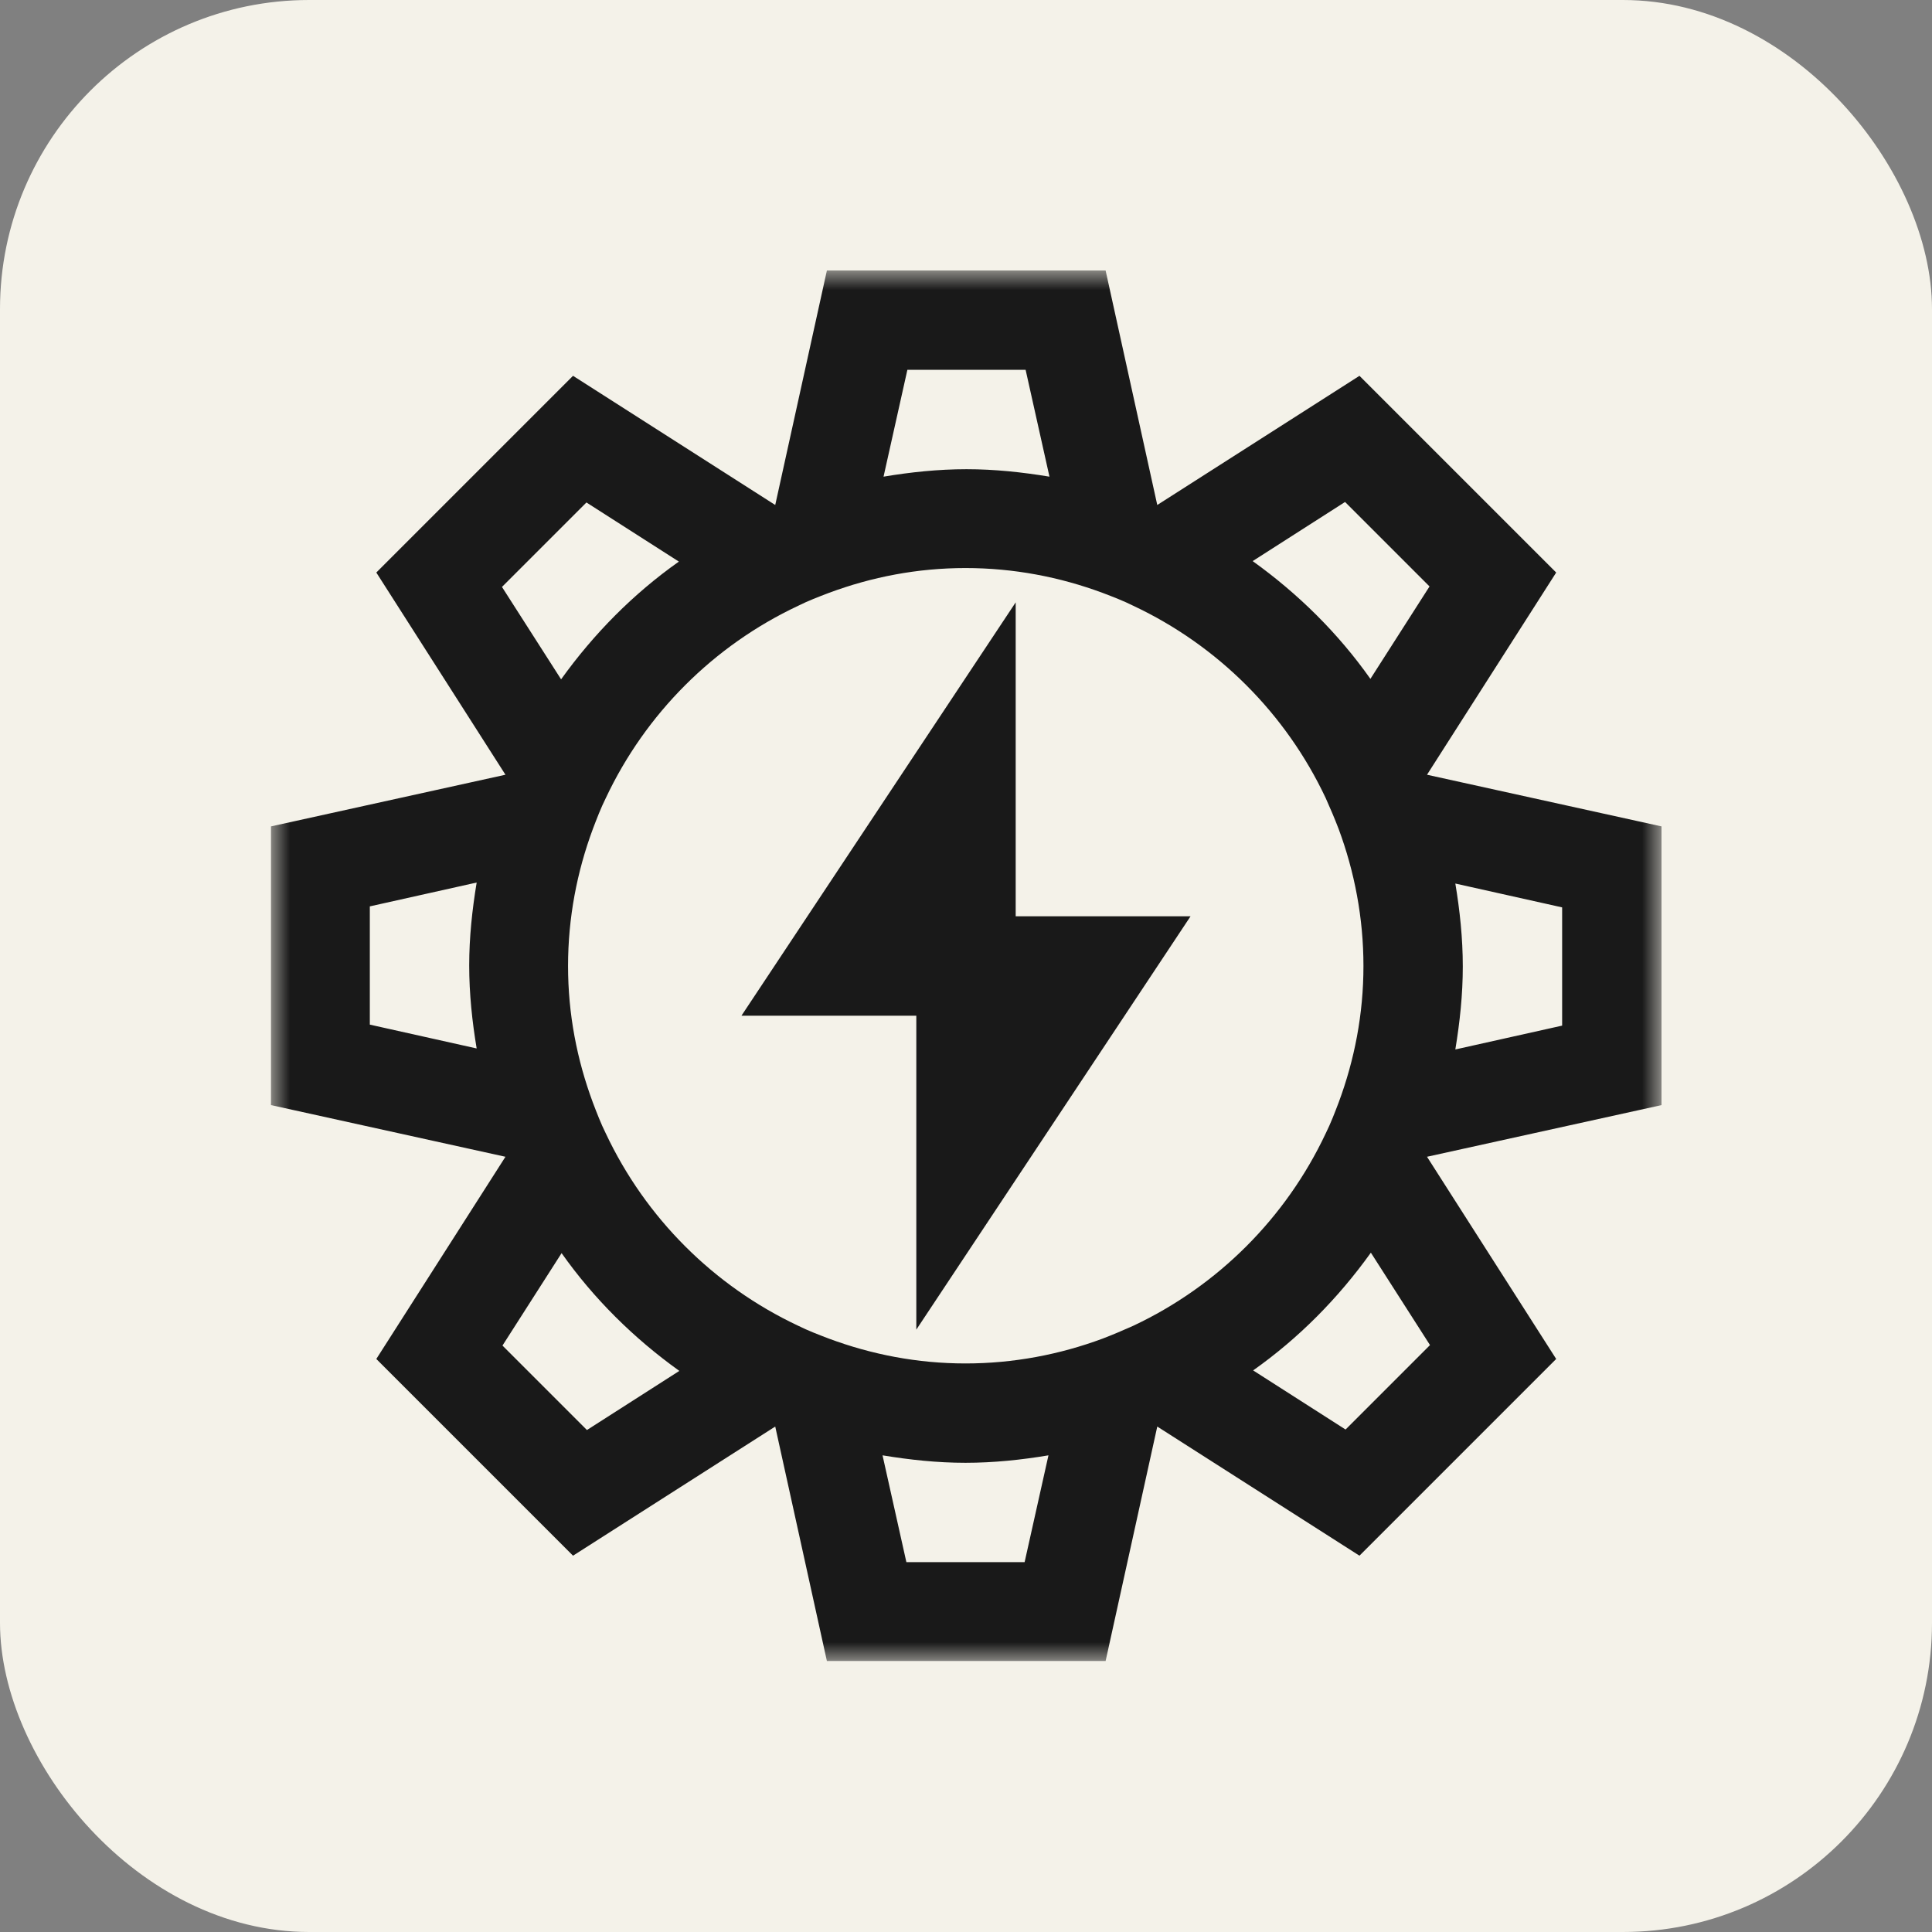 <svg width="50" height="50" viewBox="0 0 50 50" fill="none" xmlns="http://www.w3.org/2000/svg">
<rect x="0" y="0" width="50" height="50" fill="#808080" stroke="none"/>
<rect width="50" height="50" rx="8" fill="#F4F2E9"/>
<mask id="mask0_21_121" style="mask-type:luminance" maskUnits="userSpaceOnUse" x="7" y="7" width="36" height="36">
<path d="M43 7H7V43H43V7Z" fill="white"/>
</mask>
<g mask="url(#mask0_21_121)">
<path d="M40.274 14.817L35.183 9.726L29.95 13.069L28.613 7H21.4L20.063 13.069L14.83 9.726L9.739 14.817L13.081 20.05L7.013 21.387V28.6L13.081 29.937L9.739 35.17L14.83 40.261L20.063 36.919L21.4 42.987H28.613L29.95 36.919L35.183 40.261L40.274 35.17L36.931 29.937L43 28.6V21.387L36.931 20.05L40.274 14.817ZM36.996 15.177L35.466 17.569C34.63 16.386 33.601 15.37 32.419 14.521L34.81 12.991L36.983 15.164L36.996 15.177ZM34.643 28.536C34.54 28.806 34.437 29.076 34.309 29.333C33.28 31.518 31.518 33.28 29.333 34.309C29.076 34.424 28.806 34.54 28.536 34.643C27.43 35.054 26.234 35.286 24.987 35.286C23.74 35.286 22.557 35.054 21.451 34.643C21.181 34.54 20.911 34.437 20.654 34.309C18.468 33.28 16.707 31.518 15.678 29.333C15.55 29.076 15.447 28.806 15.344 28.536C14.933 27.43 14.701 26.247 14.701 25C14.701 23.753 14.933 22.557 15.344 21.451C15.447 21.181 15.55 20.911 15.678 20.654C16.707 18.469 18.468 16.707 20.654 15.679C20.911 15.55 21.181 15.447 21.451 15.344C22.557 14.933 23.74 14.701 24.987 14.701C26.234 14.701 27.43 14.933 28.536 15.344C28.806 15.447 29.076 15.55 29.333 15.679C31.518 16.707 33.28 18.469 34.309 20.654C34.424 20.911 34.54 21.181 34.643 21.451C35.054 22.557 35.286 23.753 35.286 25C35.286 26.247 35.054 27.43 34.643 28.536ZM26.543 9.571L27.16 12.336C26.453 12.22 25.746 12.143 25.013 12.143C24.28 12.143 23.56 12.22 22.866 12.336L23.483 9.571H26.556H26.543ZM13.004 15.177L15.177 13.004L17.569 14.534C16.386 15.37 15.37 16.399 14.521 17.581L12.991 15.19L13.004 15.177ZM9.571 23.457L12.336 22.84C12.22 23.547 12.143 24.254 12.143 24.987C12.143 25.72 12.22 26.44 12.336 27.134L9.571 26.517V23.444V23.457ZM13.004 34.823L14.534 32.431C15.37 33.614 16.398 34.63 17.581 35.479L15.19 37.009L13.017 34.836L13.004 34.823ZM23.457 40.428L22.84 37.664C23.547 37.78 24.254 37.857 24.987 37.857C25.72 37.857 26.44 37.78 27.134 37.664L26.517 40.428H23.444H23.457ZM36.996 34.823L34.823 36.996L32.431 35.466C33.614 34.63 34.63 33.601 35.478 32.419L37.008 34.81L36.996 34.823ZM40.428 26.543L37.664 27.16C37.78 26.453 37.857 25.746 37.857 25.013C37.857 24.28 37.78 23.56 37.664 22.866L40.428 23.483V26.556V26.543ZM26.286 23.714H30.811L23.714 34.411V26.286H19.189L26.286 15.589V23.714Z" fill="#191919"/>
</g>
</svg>
